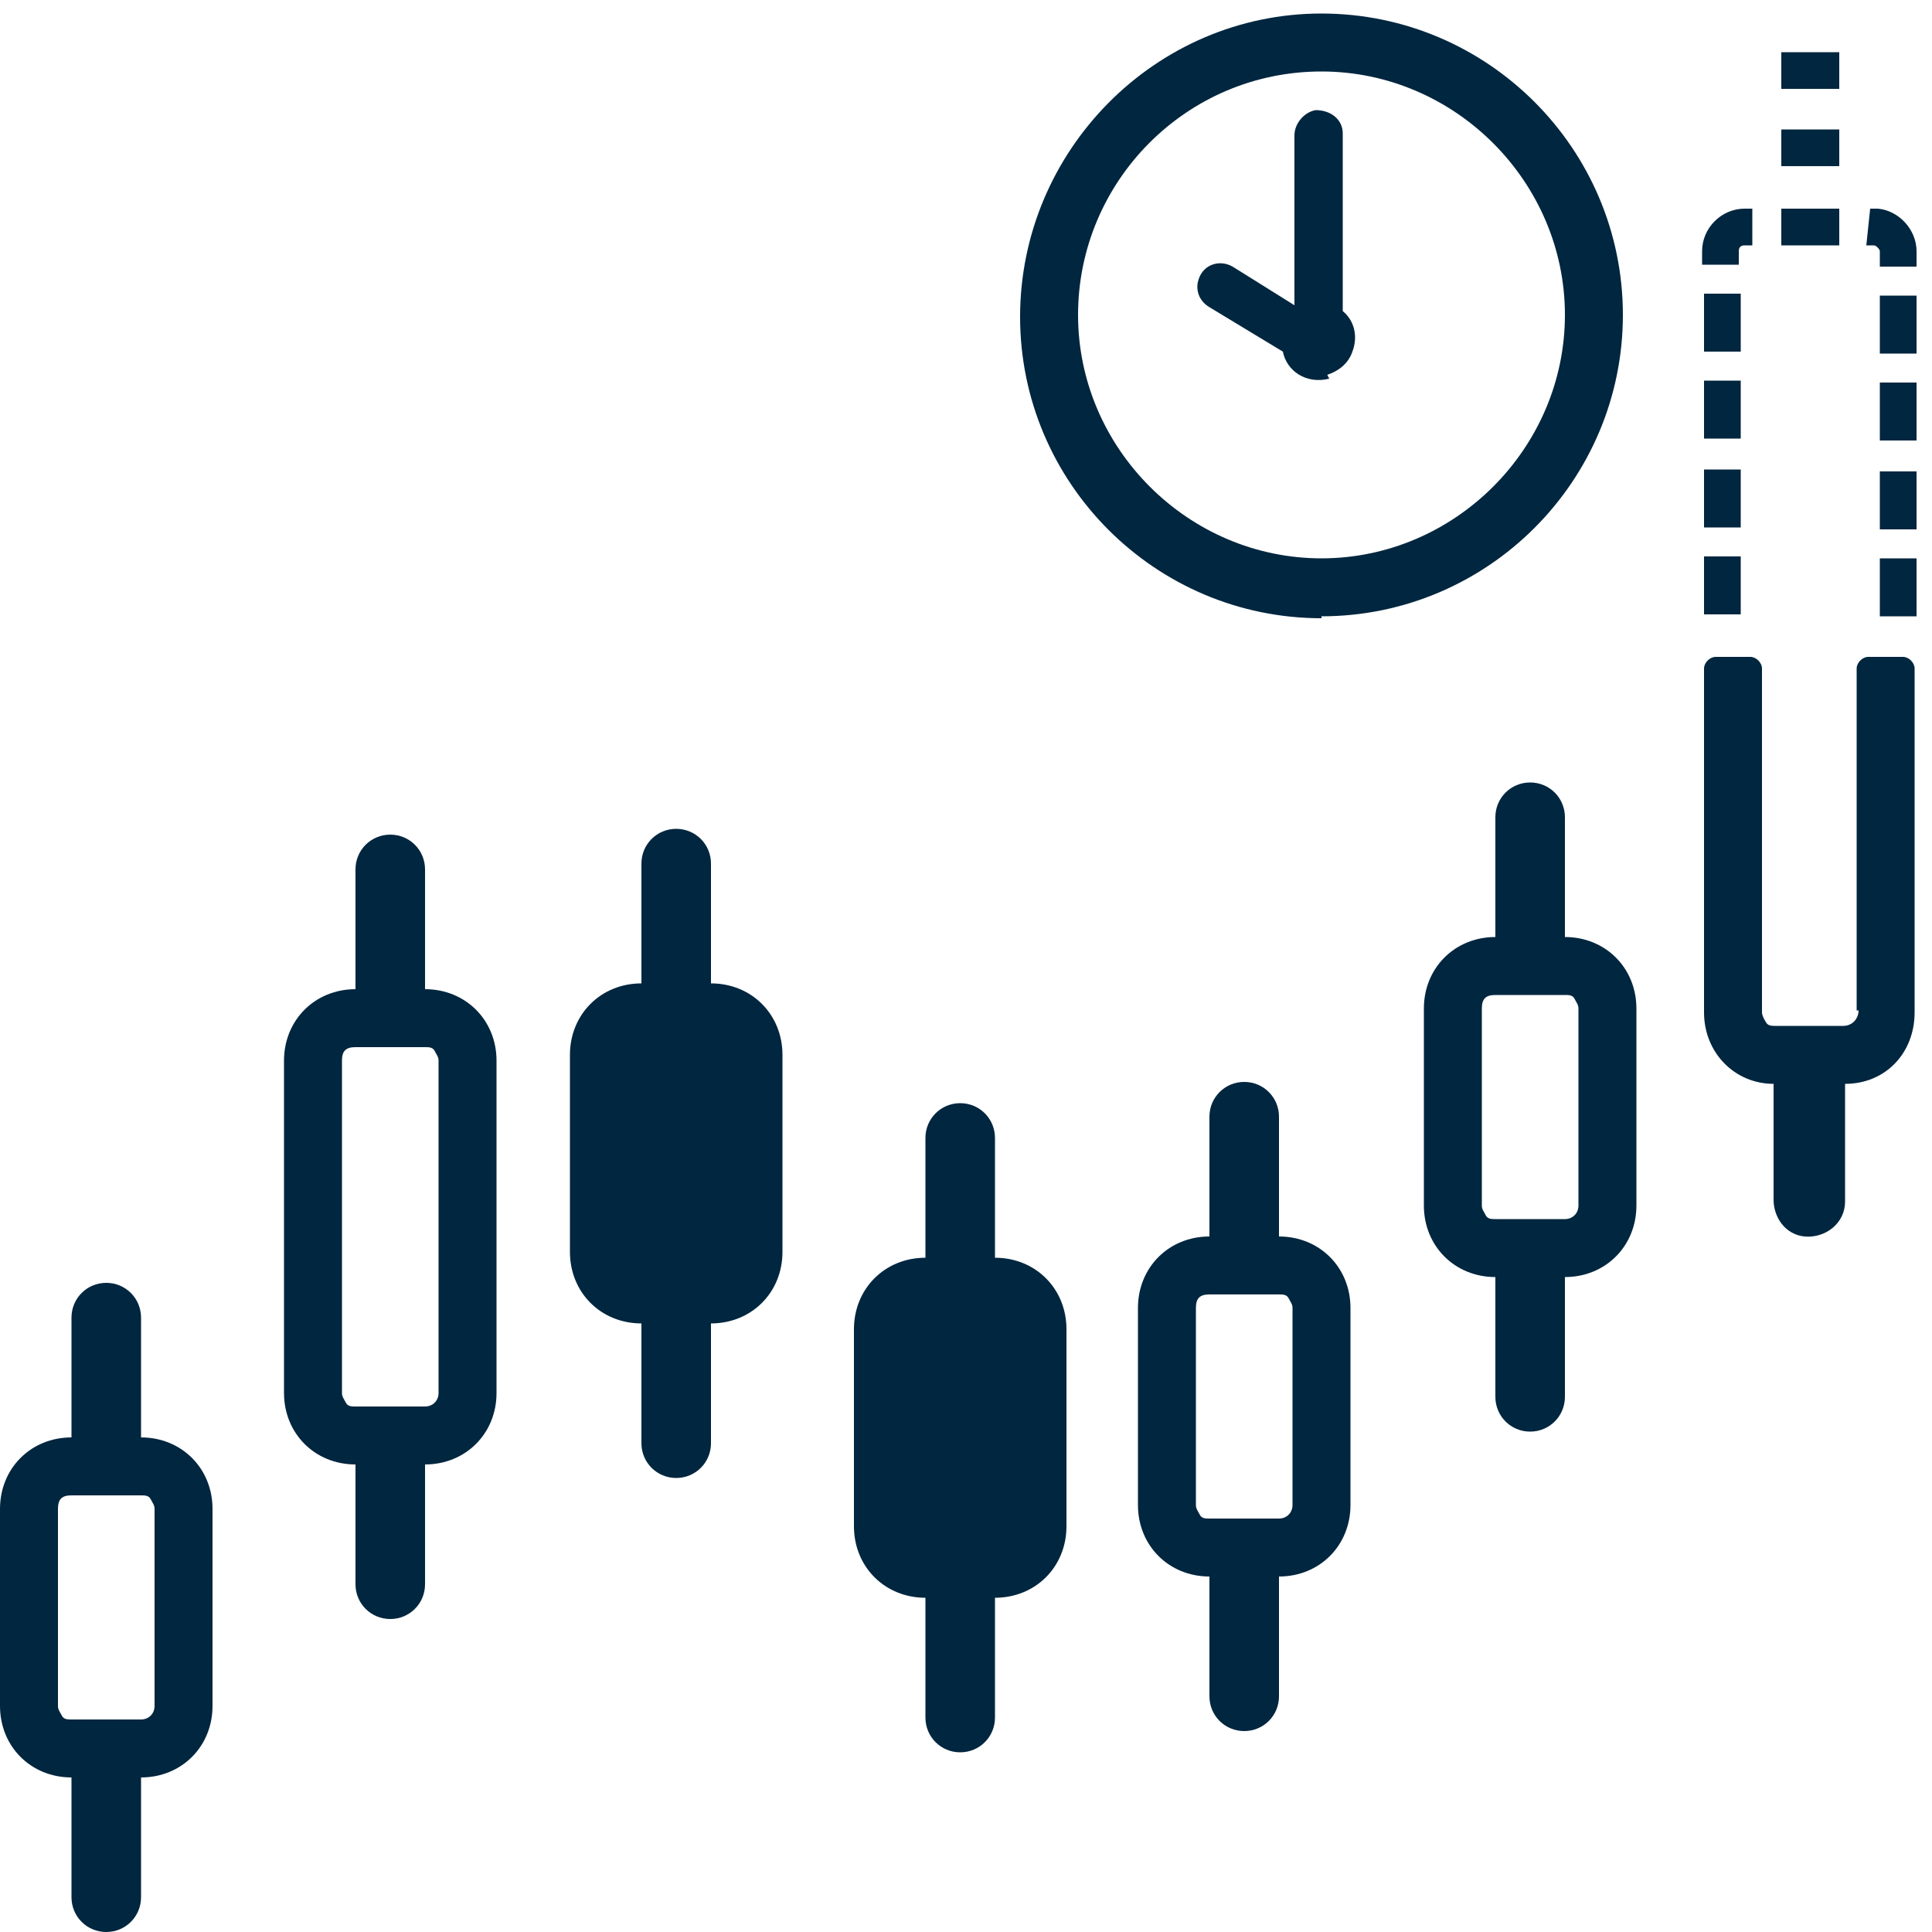 <?xml version="1.0" encoding="UTF-8"?>
<svg id="_レイヤー_1" data-name=" レイヤー 1" xmlns="http://www.w3.org/2000/svg" version="1.1" viewBox="0 0 100 100">
  <defs>
    <style>
      .cls-1 {
        fill: #01263f;
        stroke-width: 0px;
      }
    </style>
  </defs>
  <path class="cls-1" d="M96.2,52.3c0,.4-.3.8-.8.8h-3.5c-.2,0-.4,0-.5-.2,0,0-.2-.3-.2-.5v-17.8c0-.3-.3-.6-.6-.6h-1.8c-.3,0-.6.3-.6.6v17.8c0,2.1,1.6,3.7,3.6,3.7,0,0,0,0,0,0v6c0,.9.6,1.8,1.6,1.9,1.1.1,2.1-.7,2.1-1.8v-6.1s0,0,0,0c2.1,0,3.6-1.6,3.6-3.7v-17.8c0-.3-.3-.6-.6-.6h-1.8c-.3,0-.6.3-.6.6,0,0,0,17.7,0,17.7Z"/>
  <path class="cls-1" d="M36.8,50.9v-6.2c0-1-.8-1.8-1.8-1.8s-1.8.8-1.8,1.8v6.2c-2.1,0-3.7,1.6-3.7,3.7v10.2c0,2.1,1.6,3.7,3.7,3.7v6.2c0,1,.8,1.8,1.8,1.8s1.8-.8,1.8-1.8v-6.2c2.1,0,3.7-1.6,3.7-3.7v-10.2c0-2.1-1.6-3.7-3.7-3.7ZM68.8,19.6c-1.2.3-2.2-.4-2.4-1.4l-3.8-2.3c-.5-.3-.7-.8-.6-1.3.2-.9,1.1-1.2,1.8-.8l3.2,2V7c0-.6.5-1.2,1.1-1.3.8,0,1.4.5,1.4,1.2v9.2c.6.5.8,1.3.5,2.1-.2.6-.7,1-1.3,1.2h0ZM51.5,65.1v-6.2c0-1-.8-1.8-1.8-1.8s-1.8.8-1.8,1.8v6.2c-2.1,0-3.7,1.6-3.7,3.7v10.2c0,2.1,1.6,3.7,3.7,3.7v6.2c0,1,.8,1.8,1.8,1.8s1.8-.8,1.8-1.8v-6.2c2.1,0,3.7-1.6,3.7-3.7v-10.2c0-2.1-1.6-3.7-3.7-3.7Z"/>
  <path class="cls-1" d="M66.2,64v-6.2c0-1-.8-1.8-1.8-1.8s-1.8.8-1.8,1.8v6.2c-2.1,0-3.7,1.6-3.7,3.7v10.2c0,2.1,1.6,3.7,3.7,3.7v6.2c0,1,.8,1.8,1.8,1.8s1.8-.8,1.8-1.8v-6.2c2.1,0,3.7-1.6,3.7-3.7v-10.2c0-2.1-1.6-3.7-3.7-3.7ZM66.9,77.9c0,.4-.3.7-.7.7h-3.6c-.2,0-.4,0-.5-.2s-.2-.3-.2-.5v-10.2c0-.5.2-.7.7-.7h3.6c.2,0,.4,0,.5.2s.2.3.2.5v10.2ZM7.3,74.4v-6.2c0-1-.8-1.8-1.8-1.8s-1.8.8-1.8,1.8v6.2c-2.1,0-3.7,1.6-3.7,3.7v10.2c0,2.1,1.6,3.7,3.7,3.7v6.2c0,1,.8,1.8,1.8,1.8s1.8-.8,1.8-1.8v-6.2c2.1,0,3.7-1.6,3.7-3.7v-10.2c0-2.1-1.6-3.7-3.7-3.7ZM8,88.3c0,.4-.3.7-.7.7h-3.6c-.2,0-.4,0-.5-.2s-.2-.3-.2-.5v-10.2c0-.5.2-.7.7-.7h3.6c.2,0,.4,0,.5.2s.2.3.2.5v10.2ZM68.4,32c-8.6,0-15.6-7-15.6-15.6S59.8.7,68.4.7s15.6,7,15.6,15.6-7,15.6-15.6,15.6ZM68.4,3.7c-7,0-12.6,5.7-12.6,12.6s5.7,12.6,12.6,12.6,12.6-5.7,12.6-12.6-5.7-12.6-12.6-12.6ZM22,51.2v-6.2c0-1-.8-1.8-1.8-1.8s-1.8.8-1.8,1.8v6.2c-2.1,0-3.7,1.6-3.7,3.7v17.2c0,2.1,1.6,3.7,3.7,3.7v6.2c0,1,.8,1.8,1.8,1.8s1.8-.8,1.8-1.8v-6.2c2.1,0,3.7-1.6,3.7-3.7v-17.2c0-2.1-1.6-3.7-3.7-3.7ZM22.7,72.1c0,.4-.3.7-.7.7h-3.6c-.2,0-.4,0-.5-.2s-.2-.3-.2-.5v-17.2c0-.5.2-.7.7-.7h3.6c.2,0,.4,0,.5.2s.2.3.2.5v17.2ZM81,48.5v-6.2c0-1-.8-1.8-1.8-1.8s-1.8.8-1.8,1.8v6.2c-2.1,0-3.7,1.6-3.7,3.7v10.2c0,2.1,1.6,3.7,3.7,3.7v6.2c0,1,.8,1.8,1.8,1.8s1.8-.8,1.8-1.8v-6.2c2.1,0,3.7-1.6,3.7-3.7v-10.2c0-2.1-1.6-3.7-3.7-3.7ZM81.7,62.4c0,.4-.3.7-.7.7h-3.6c-.2,0-.4,0-.5-.2s-.2-.3-.2-.5v-10.2c0-.5.2-.7.7-.7h3.6c.2,0,.4,0,.5.2s.2.3.2.5v10.2Z"/>
  <path class="cls-1" d="M88.2,15.2h1.9v3h-1.9v-3ZM90.3,10.8c-1.2,0-2.2,1-2.2,2.2v.7h1.9v-.7c0-.2.1-.3.3-.3h.4s0-1.9,0-1.9h-.4ZM88.2,27.3h1.9v-3h-1.9v3ZM92.2,12.7h3v-1.9h-3v1.9ZM88.2,22.7h1.9v-3h-1.9v3ZM88.2,31.8h1.9v-3h-1.9v3ZM97.2,10.8h-.4s-.2,1.9-.2,1.9h.4c.1,0,.3.2.3.3v.8h1.9v-.8c0-1.1-.9-2.1-2-2.2ZM97.3,18.3h1.9v-3h-1.9v3ZM97.3,22.8h1.9v-3h-1.9v3ZM97.3,31.9h1.9v-3h-1.9v3ZM97.3,27.4h1.9v-3h-1.9v3ZM92.2,8.6h3v-1.9h-3v1.9ZM92.2,4.6h3v-1.9h-3v1.9Z"/>
</svg>